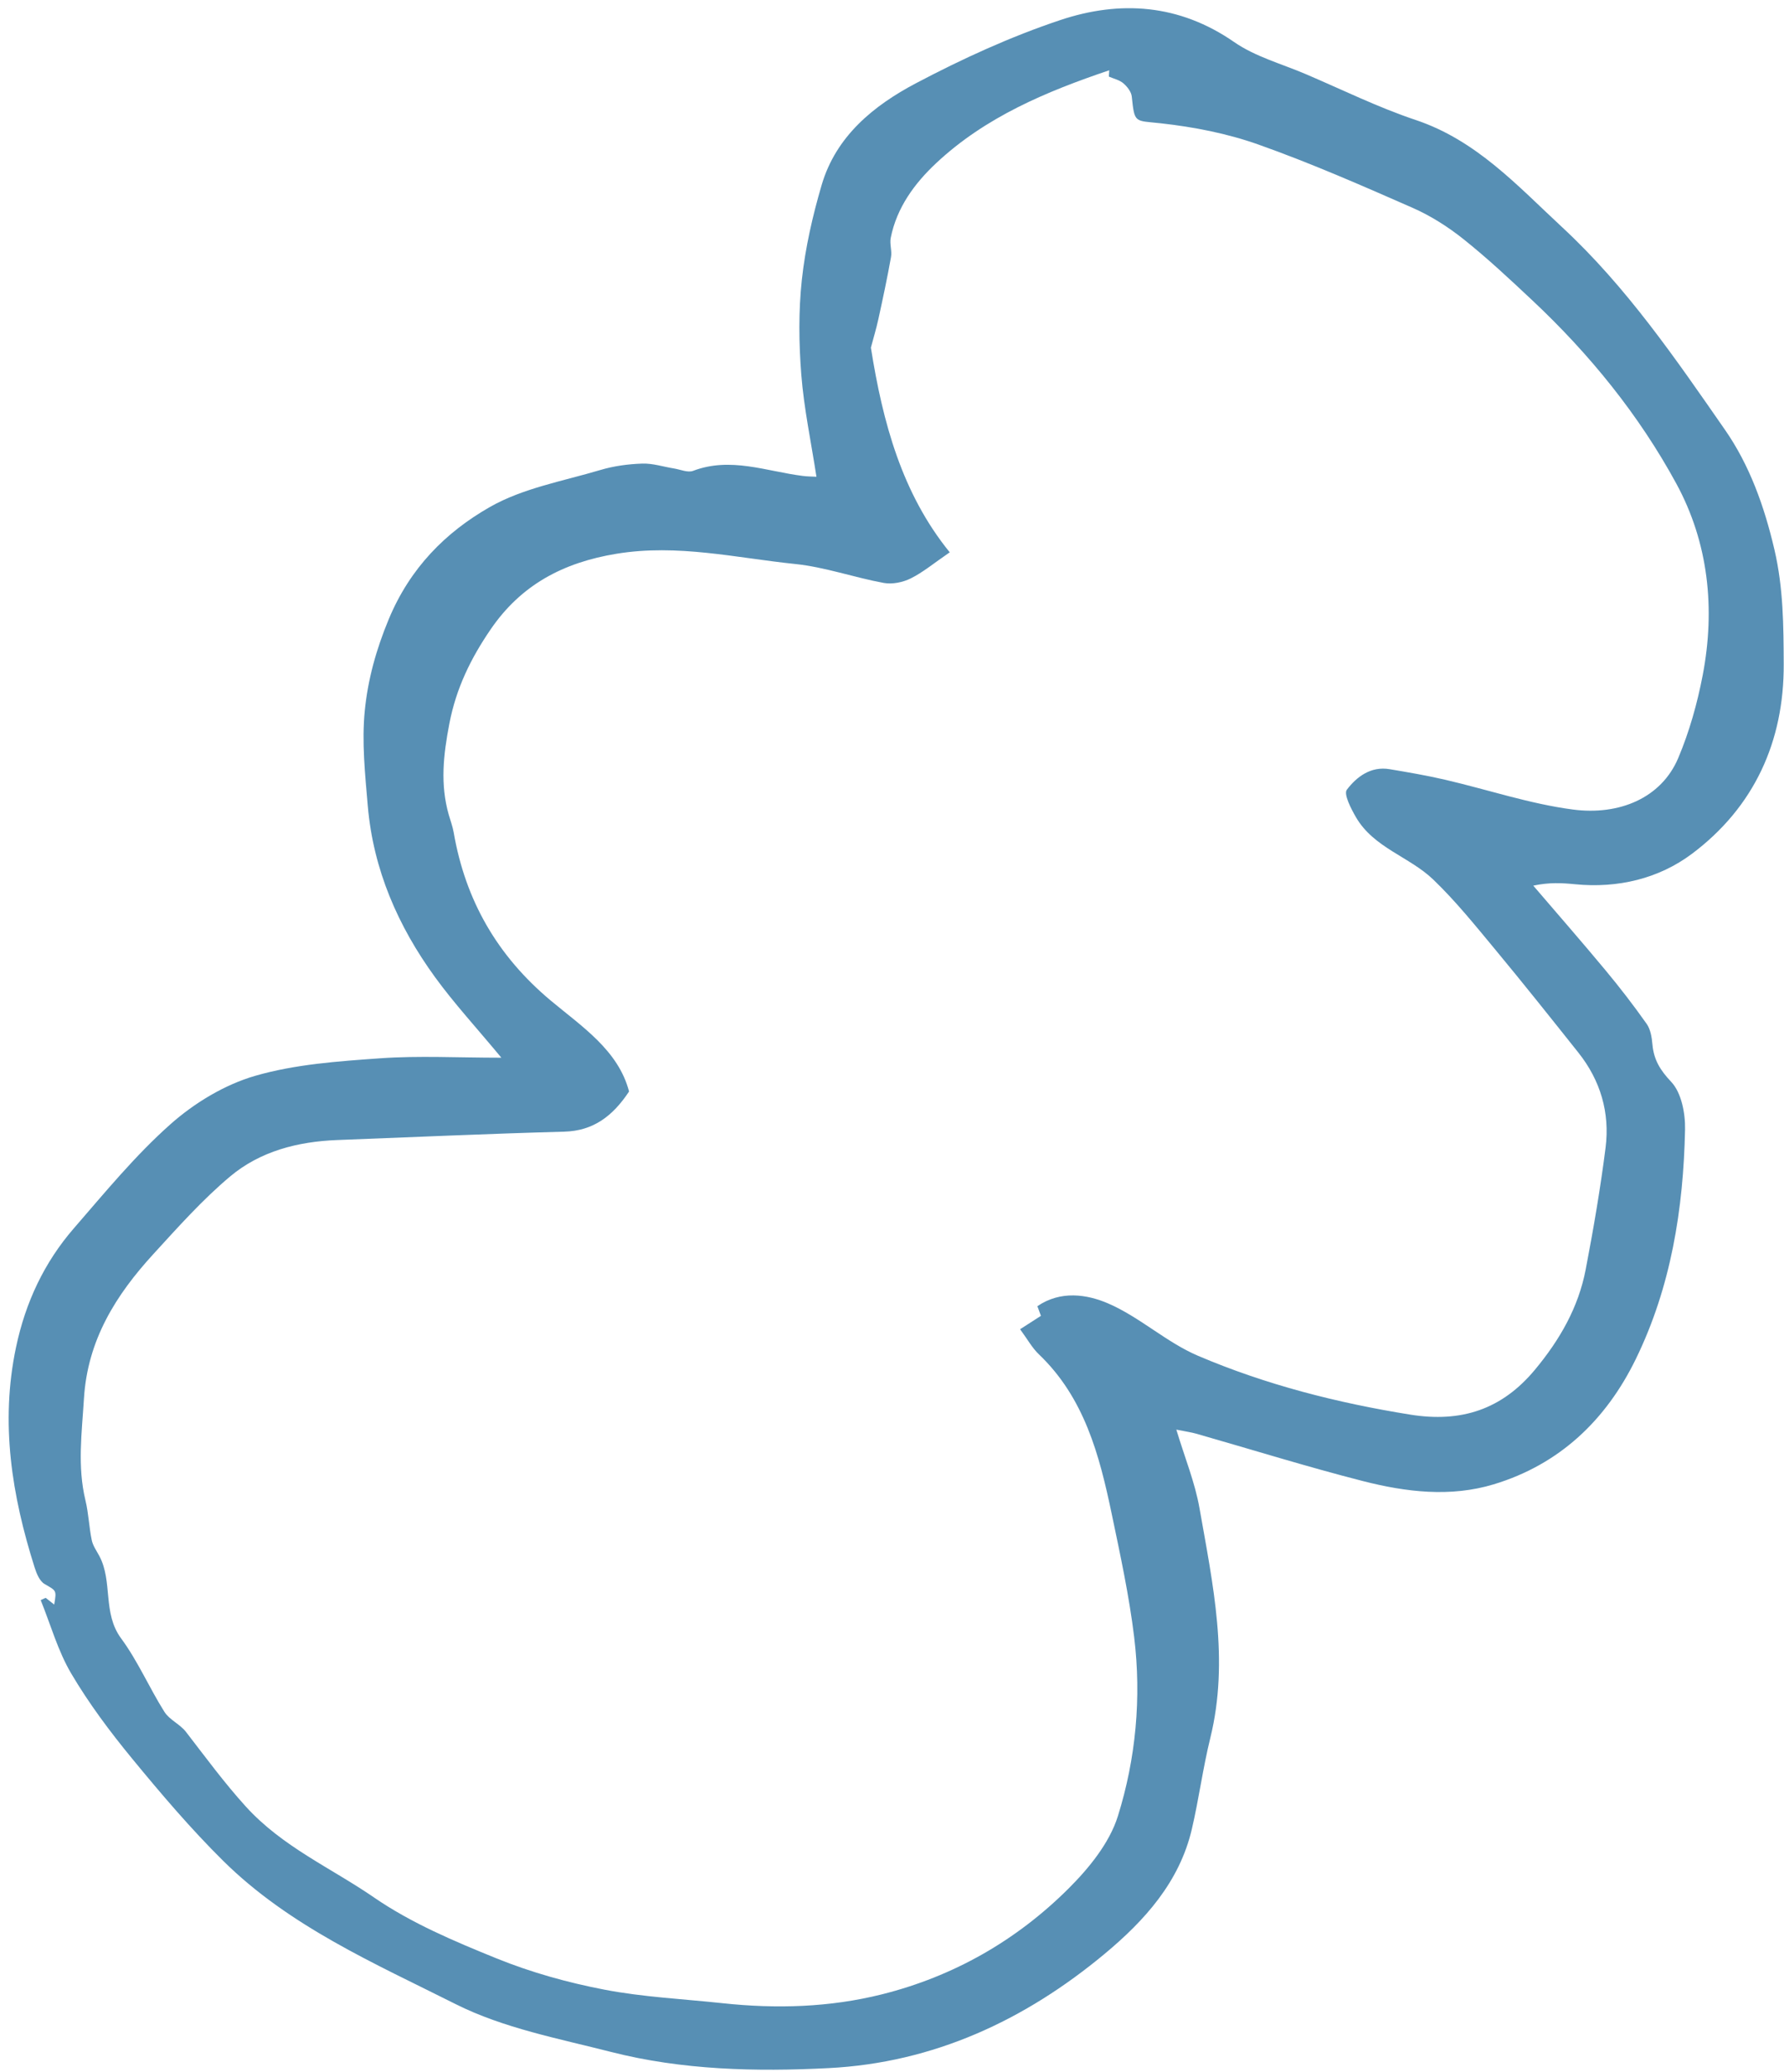 <?xml version="1.0" encoding="UTF-8" standalone="no"?><svg xmlns="http://www.w3.org/2000/svg" xmlns:xlink="http://www.w3.org/1999/xlink" fill="#000000" height="454.3" preserveAspectRatio="xMidYMid meet" version="1" viewBox="-1.9 -1.8 391.4 454.3" width="391.4" zoomAndPan="magnify"><g id="change1_1"><path d="M177.224,102.738c-1.19-7.716-2.741-14.991-3.32-22.342c-0.545-6.919-0.627-13.98,0.119-20.867 c0.759-7.001,2.354-13.989,4.342-20.76c3.144-10.705,11.403-17.415,20.669-22.303c10.175-5.368,20.775-10.223,31.671-13.86 c13.135-4.384,26.108-3.533,38.165,4.818c4.627,3.205,10.4,4.766,15.677,7.016c8.023,3.423,15.895,7.311,24.143,10.069 c13.334,4.459,22.333,14.428,32.146,23.521c14.096,13.061,24.871,28.816,35.718,44.419c5.393,7.757,8.619,16.734,10.844,26.263 c1.972,8.445,2.002,16.725,2.041,25.096c0.079,17.037-6.512,31.384-20.11,41.592c-7.271,5.459-16.281,7.621-25.672,6.693 c-2.798-0.276-5.605-0.45-9.165,0.307c5.297,6.186,10.659,12.317,15.865,18.579c3.153,3.793,6.174,7.709,9.016,11.738 c0.849,1.204,1.124,2.955,1.259,4.491c0.296,3.355,1.678,5.633,4.124,8.22c2.241,2.37,3.108,6.902,3.035,10.45 c-0.363,17.431-3.08,34.509-10.809,50.338c-6.531,13.376-16.729,23.106-31.194,27.469c-9.493,2.864-19.231,1.689-28.636-0.712 c-12.281-3.135-24.396-6.914-36.589-10.395c-1.09-0.311-2.225-0.462-4.383-0.898c1.884,6.244,4.093,11.61,5.075,17.191 c2.936,16.677,6.584,33.358,2.377,50.431c-1.624,6.589-2.502,13.36-4.047,19.971c-2.712,11.604-10.356,20.047-19.103,27.332 c-17.52,14.592-37.588,23.909-60.559,25.078c-15.985,0.814-32.123,0.447-47.785-3.549c-11.517-2.939-23.577-5.212-34.046-10.468 c-17.827-8.949-36.494-17.063-51.011-31.413c-7.126-7.043-13.659-14.729-20.031-22.477c-4.841-5.886-9.457-12.062-13.324-18.611 c-2.927-4.957-4.515-10.705-6.699-16.101c0.364-0.167,0.727-0.334,1.091-0.501c0.623,0.492,1.247,0.985,1.871,1.477 c0.567-3.212,0.448-3.008-2.121-4.515c-1.059-0.621-1.738-2.246-2.153-3.553c-5.018-15.807-7.61-31.764-4.095-48.379 c2.084-9.852,6.182-18.568,12.7-26.076c6.807-7.841,13.457-15.958,21.189-22.811c5.259-4.661,11.882-8.669,18.579-10.605 c8.791-2.541,18.224-3.191,27.439-3.844c8.469-0.6,17.013-0.128,26.568-0.128c-5.489-6.614-10.346-11.881-14.533-17.635 c-8.15-11.201-13.58-23.636-14.773-37.582c-0.594-6.94-1.342-14.004-0.66-20.877c0.675-6.808,2.487-13.39,5.254-20.045 c4.672-11.235,12.451-19.061,22.202-24.619c7.267-4.142,16.056-5.673,24.242-8.115c2.944-0.878,6.099-1.296,9.175-1.401 c2.302-0.078,4.631,0.696,6.951,1.068c1.411,0.226,3.04,0.967,4.209,0.523c8.211-3.116,16.044,0.098,24.007,1.108 C175.26,102.696,176.37,102.691,177.224,102.738z M189.169,74.429c2.597,16.397,6.816,31.988,17.299,44.881 c-3.537,2.421-5.881,4.395-8.549,5.718c-1.734,0.859-4.044,1.342-5.914,0.999c-6.525-1.198-12.904-3.482-19.461-4.158 c-12.986-1.339-25.774-4.438-39.158-2.248c-11.78,1.927-20.992,6.849-27.664,16.615c-4.312,6.311-7.539,12.842-9.042,20.673 c-1.319,6.875-2.025,13.278-0.124,19.956c0.365,1.281,0.85,2.541,1.076,3.846c2.58,14.93,9.56,27.084,21.332,36.917 c6.812,5.689,14.793,10.887,17.149,19.911c-3.605,5.429-7.858,8.633-14.223,8.806c-16.607,0.453-33.205,1.199-49.807,1.837 c-8.63,0.331-16.889,2.442-23.501,7.991c-6.087,5.109-11.446,11.13-16.836,17.014c-8.229,8.983-14.441,18.839-15.228,31.671 c-0.461,7.512-1.472,14.885,0.33,22.339c0.69,2.853,0.785,5.845,1.381,8.726c0.253,1.224,1.068,2.341,1.673,3.483 c2.979,5.619,0.658,12.485,4.764,18.044c3.682,4.986,6.176,10.832,9.5,16.106c1.109,1.76,3.431,2.717,4.733,4.401 c4.275,5.525,8.35,11.098,13.108,16.345c8.061,8.888,18.718,13.473,28.136,19.955c8.185,5.633,17.647,9.62,26.931,13.382 c7.557,3.062,15.575,5.292,23.592,6.834c8.537,1.642,17.312,2.05,25.985,2.98c11.74,1.259,23.453,0.923,34.905-1.939 c15.735-3.932,29.521-11.801,40.963-23.195c4.495-4.476,8.992-9.998,10.832-15.874c3.959-12.646,5.189-25.983,3.581-39.25 c-1.101-9.08-3.055-18.071-4.929-27.04c-2.684-12.844-5.98-25.457-15.998-35.008c-1.468-1.4-2.479-3.279-4.103-5.48 c1.679-1.079,3.108-1.998,4.572-2.939c-0.215-0.58-0.523-1.414-0.781-2.111c5.088-3.482,10.858-2.624,15.546-0.599 c6.919,2.989,12.75,8.506,19.678,11.462c14.896,6.356,30.558,10.341,46.601,12.912c11.118,1.782,20.045-1.083,27.338-9.848 c5.441-6.539,9.536-13.642,11.133-21.969c1.7-8.861,3.23-17.771,4.363-26.719c0.972-7.674-1.117-14.758-5.985-20.868 c-6.032-7.572-12.055-15.153-18.24-22.599c-4.362-5.251-8.671-10.615-13.582-15.325c-5.23-5.016-13.059-6.961-16.949-13.658 c-1.089-1.875-2.744-5.073-2.006-6.044c2.148-2.828,5.255-5.192,9.374-4.501c4.074,0.684,8.156,1.379,12.177,2.313 c9.363,2.175,18.587,5.298,28.064,6.539c10.077,1.319,19.367-2.471,23.098-11.314c2.443-5.791,4.183-11.994,5.365-18.18 c2.783-14.561,1.263-28.999-5.789-41.964c-8.197-15.071-19.031-28.412-31.602-40.202c-4.897-4.593-9.813-9.199-15.055-13.38 c-3.41-2.721-7.219-5.15-11.205-6.901c-11.171-4.908-22.376-9.817-33.865-13.89c-6.842-2.425-14.179-3.851-21.412-4.649 c-5.713-0.63-5.716,0.092-6.339-5.872c-0.108-1.038-1.005-2.179-1.854-2.903c-0.854-0.728-2.102-0.996-3.177-1.465 c0.029-0.46,0.058-0.921,0.088-1.381c-13.773,4.652-27.14,10.219-37.976,20.369c-4.735,4.435-8.642,9.738-9.964,16.383 c-0.267,1.344,0.305,2.85,0.063,4.205c-0.811,4.541-1.776,9.055-2.762,13.563C190.333,70.345,189.674,72.52,189.169,74.429z" fill="#578fb4"/></g></svg>